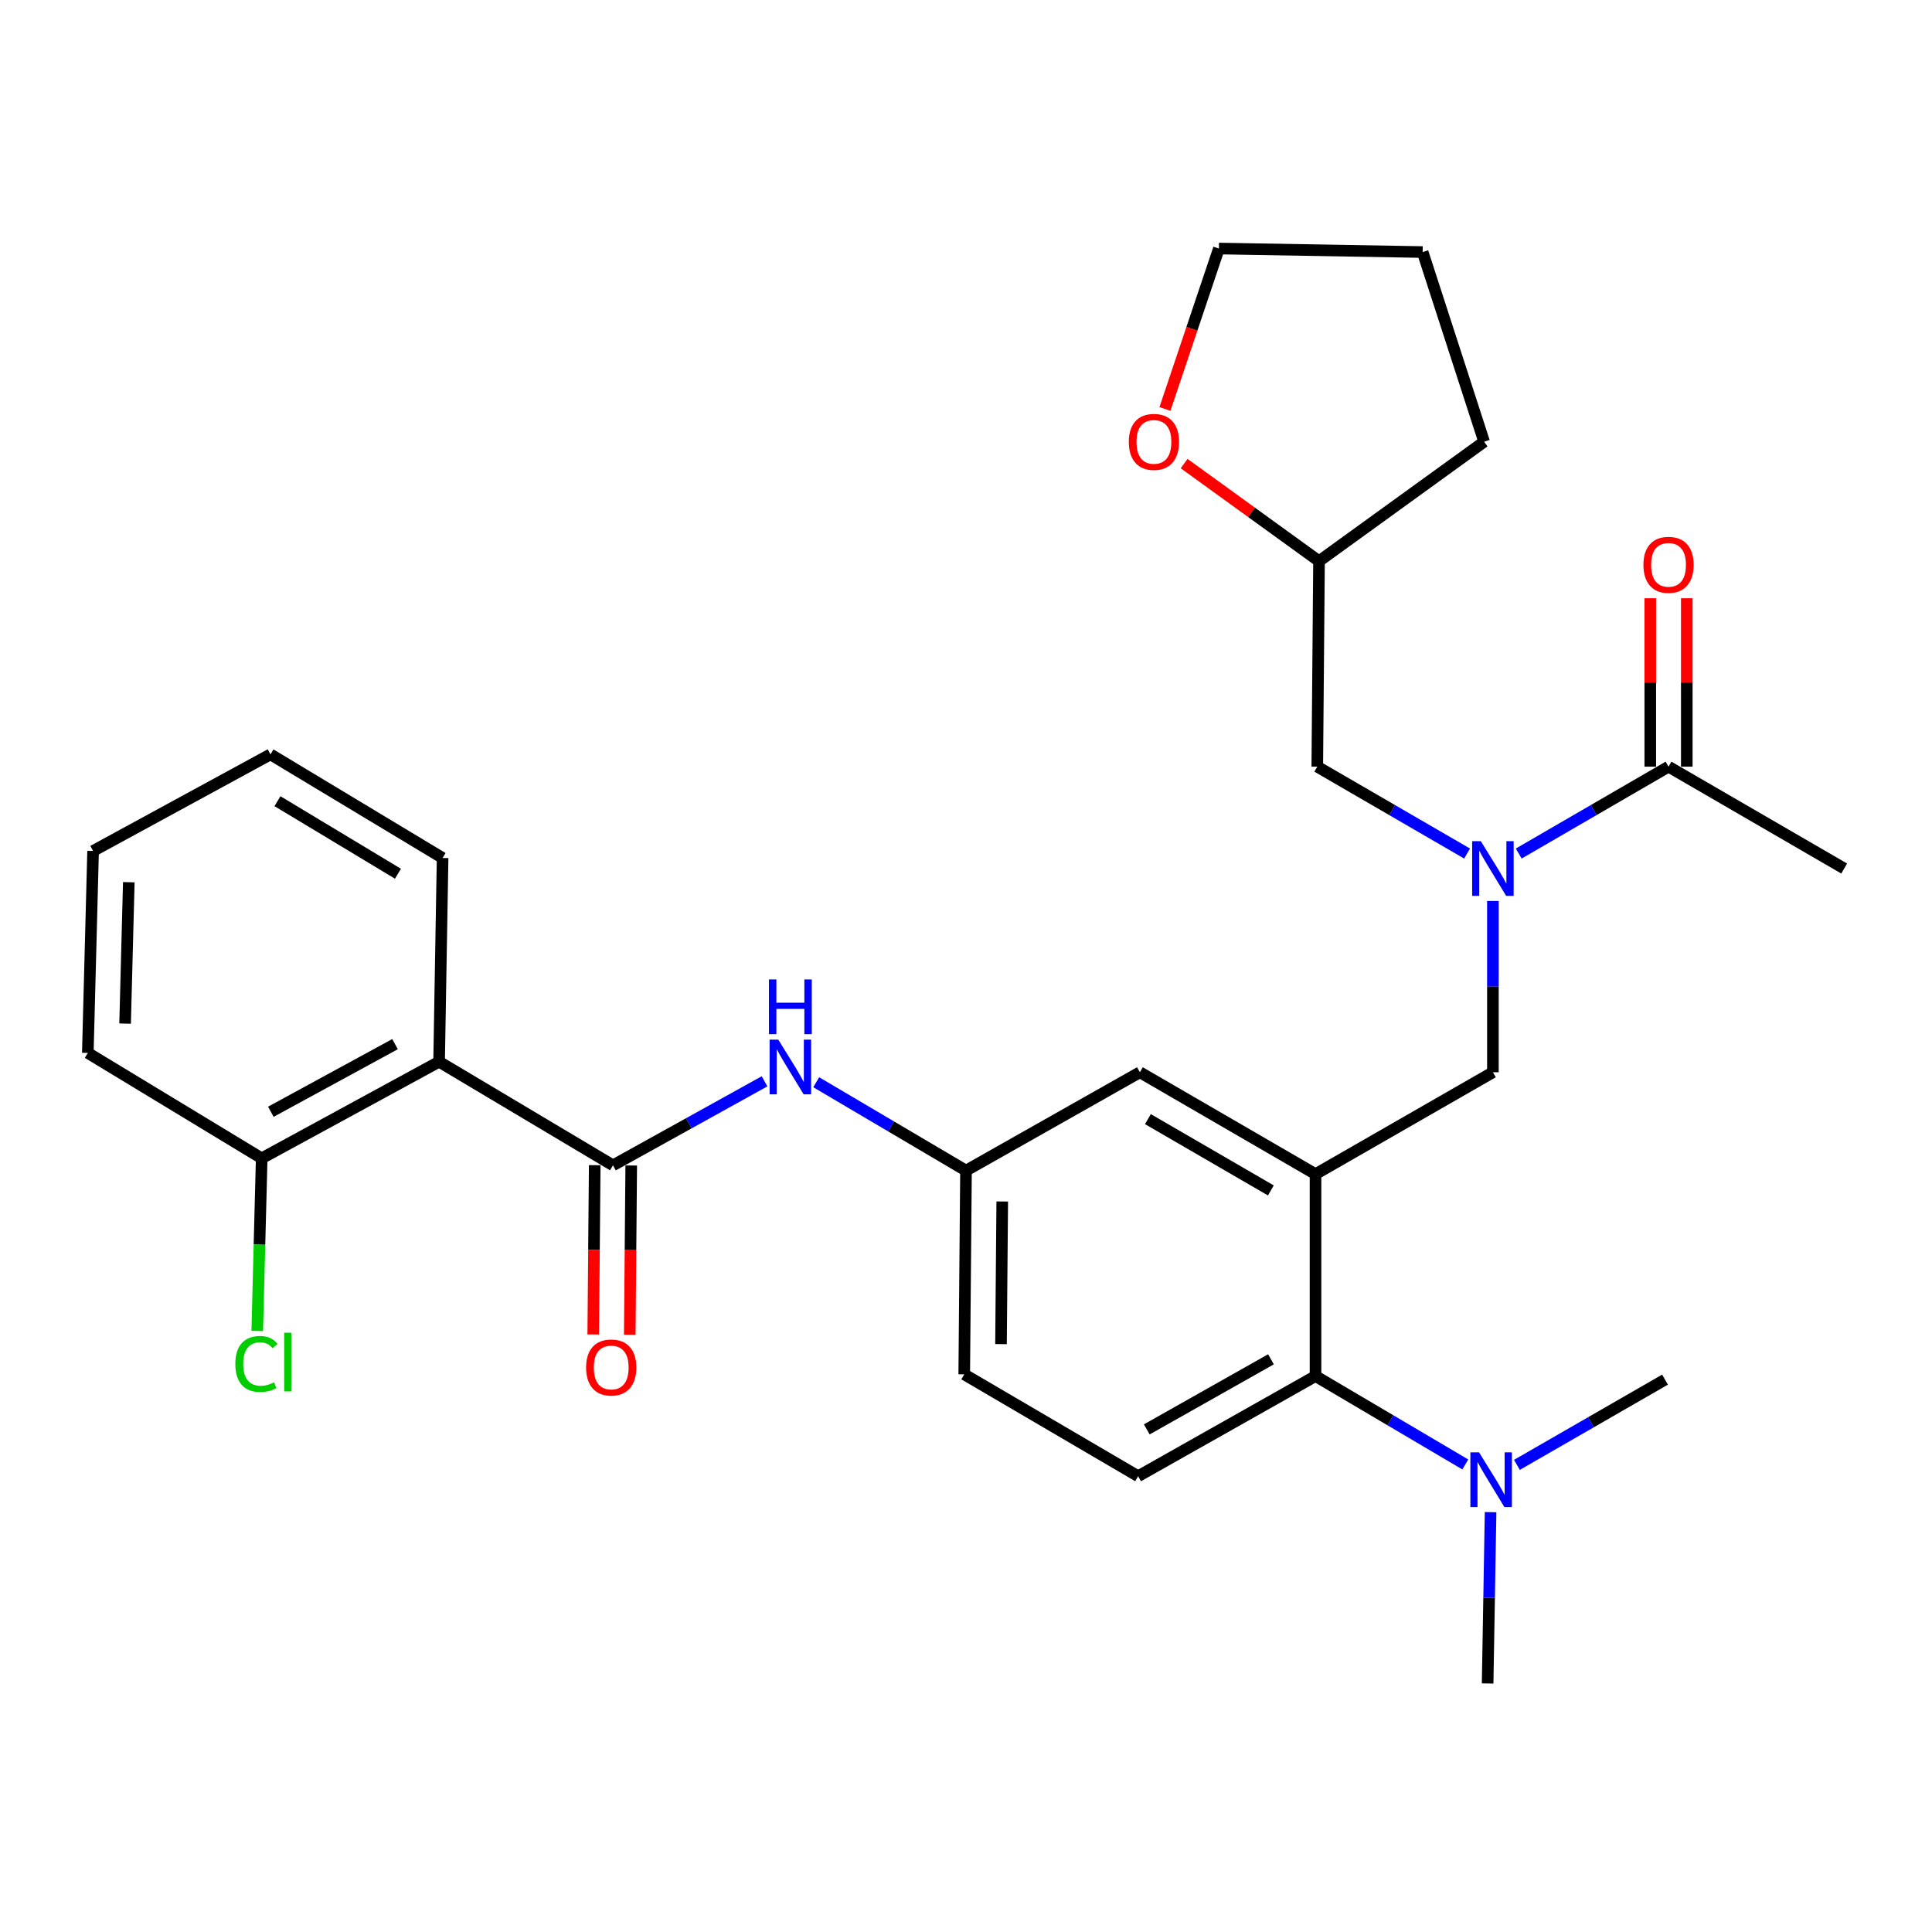 <?xml version='1.0' encoding='iso-8859-1'?>
<svg version='1.1' baseProfile='full'
              xmlns='http://www.w3.org/2000/svg'
                      xmlns:rdkit='http://www.rdkit.org/xml'
                      xmlns:xlink='http://www.w3.org/1999/xlink'
                  xml:space='preserve'
width='1000px' height='1000px' viewBox='0 0 1000 1000'>
<!-- END OF HEADER -->
<rect style='opacity:1.0;fill:#FFFFFF;stroke:none' width='1000' height='1000' x='0' y='0'> </rect>
<path class='bond-0' d='M 395.73,559.681 L 356.504,581.429' style='fill:none;fill-rule:evenodd;stroke:#0000FF;stroke-width:6px;stroke-linecap:butt;stroke-linejoin:miter;stroke-opacity:1' />
<path class='bond-0' d='M 356.504,581.429 L 317.277,603.177' style='fill:none;fill-rule:evenodd;stroke:#000000;stroke-width:6px;stroke-linecap:butt;stroke-linejoin:miter;stroke-opacity:1' />
<path class='bond-1' d='M 422.474,560.165 L 461.237,583.036' style='fill:none;fill-rule:evenodd;stroke:#0000FF;stroke-width:6px;stroke-linecap:butt;stroke-linejoin:miter;stroke-opacity:1' />
<path class='bond-1' d='M 461.237,583.036 L 500,605.907' style='fill:none;fill-rule:evenodd;stroke:#000000;stroke-width:6px;stroke-linecap:butt;stroke-linejoin:miter;stroke-opacity:1' />
<path class='bond-2' d='M 227.275,549.542 L 135.457,599.545' style='fill:none;fill-rule:evenodd;stroke:#000000;stroke-width:6px;stroke-linecap:butt;stroke-linejoin:miter;stroke-opacity:1' />
<path class='bond-2' d='M 204.464,540.446 L 140.192,575.449' style='fill:none;fill-rule:evenodd;stroke:#000000;stroke-width:6px;stroke-linecap:butt;stroke-linejoin:miter;stroke-opacity:1' />
<path class='bond-3' d='M 227.275,549.542 L 229.091,444.096' style='fill:none;fill-rule:evenodd;stroke:#000000;stroke-width:6px;stroke-linecap:butt;stroke-linejoin:miter;stroke-opacity:1' />
<path class='bond-4' d='M 227.275,549.542 L 317.277,603.177' style='fill:none;fill-rule:evenodd;stroke:#000000;stroke-width:6px;stroke-linecap:butt;stroke-linejoin:miter;stroke-opacity:1' />
<path class='bond-5' d='M 307.829,603.095 L 307.446,646.904' style='fill:none;fill-rule:evenodd;stroke:#000000;stroke-width:6px;stroke-linecap:butt;stroke-linejoin:miter;stroke-opacity:1' />
<path class='bond-5' d='M 307.446,646.904 L 307.063,690.714' style='fill:none;fill-rule:evenodd;stroke:#FF0000;stroke-width:6px;stroke-linecap:butt;stroke-linejoin:miter;stroke-opacity:1' />
<path class='bond-5' d='M 326.725,603.26 L 326.342,647.069' style='fill:none;fill-rule:evenodd;stroke:#000000;stroke-width:6px;stroke-linecap:butt;stroke-linejoin:miter;stroke-opacity:1' />
<path class='bond-5' d='M 326.342,647.069 L 325.96,690.879' style='fill:none;fill-rule:evenodd;stroke:#FF0000;stroke-width:6px;stroke-linecap:butt;stroke-linejoin:miter;stroke-opacity:1' />
<path class='bond-6' d='M 135.457,599.545 L 134.3,644.224' style='fill:none;fill-rule:evenodd;stroke:#000000;stroke-width:6px;stroke-linecap:butt;stroke-linejoin:miter;stroke-opacity:1' />
<path class='bond-6' d='M 134.3,644.224 L 133.144,688.903' style='fill:none;fill-rule:evenodd;stroke:#00CC00;stroke-width:6px;stroke-linecap:butt;stroke-linejoin:miter;stroke-opacity:1' />
<path class='bond-7' d='M 135.457,599.545 L 45.455,544.996' style='fill:none;fill-rule:evenodd;stroke:#000000;stroke-width:6px;stroke-linecap:butt;stroke-linejoin:miter;stroke-opacity:1' />
<path class='bond-8' d='M 954.545,449.545 L 863.63,396.823' style='fill:none;fill-rule:evenodd;stroke:#000000;stroke-width:6px;stroke-linecap:butt;stroke-linejoin:miter;stroke-opacity:1' />
<path class='bond-9' d='M 772.725,466.341 L 772.725,510.671' style='fill:none;fill-rule:evenodd;stroke:#0000FF;stroke-width:6px;stroke-linecap:butt;stroke-linejoin:miter;stroke-opacity:1' />
<path class='bond-9' d='M 772.725,510.671 L 772.725,555.001' style='fill:none;fill-rule:evenodd;stroke:#000000;stroke-width:6px;stroke-linecap:butt;stroke-linejoin:miter;stroke-opacity:1' />
<path class='bond-10' d='M 786.092,441.792 L 824.861,419.308' style='fill:none;fill-rule:evenodd;stroke:#0000FF;stroke-width:6px;stroke-linecap:butt;stroke-linejoin:miter;stroke-opacity:1' />
<path class='bond-10' d='M 824.861,419.308 L 863.63,396.823' style='fill:none;fill-rule:evenodd;stroke:#000000;stroke-width:6px;stroke-linecap:butt;stroke-linejoin:miter;stroke-opacity:1' />
<path class='bond-11' d='M 759.358,441.792 L 720.589,419.308' style='fill:none;fill-rule:evenodd;stroke:#0000FF;stroke-width:6px;stroke-linecap:butt;stroke-linejoin:miter;stroke-opacity:1' />
<path class='bond-11' d='M 720.589,419.308 L 681.82,396.823' style='fill:none;fill-rule:evenodd;stroke:#000000;stroke-width:6px;stroke-linecap:butt;stroke-linejoin:miter;stroke-opacity:1' />
<path class='bond-12' d='M 873.079,396.823 L 873.079,353.233' style='fill:none;fill-rule:evenodd;stroke:#000000;stroke-width:6px;stroke-linecap:butt;stroke-linejoin:miter;stroke-opacity:1' />
<path class='bond-12' d='M 873.079,353.233 L 873.079,309.644' style='fill:none;fill-rule:evenodd;stroke:#FF0000;stroke-width:6px;stroke-linecap:butt;stroke-linejoin:miter;stroke-opacity:1' />
<path class='bond-12' d='M 854.182,396.823 L 854.182,353.233' style='fill:none;fill-rule:evenodd;stroke:#000000;stroke-width:6px;stroke-linecap:butt;stroke-linejoin:miter;stroke-opacity:1' />
<path class='bond-12' d='M 854.182,353.233 L 854.182,309.644' style='fill:none;fill-rule:evenodd;stroke:#FF0000;stroke-width:6px;stroke-linecap:butt;stroke-linejoin:miter;stroke-opacity:1' />
<path class='bond-13' d='M 612.904,239.95 L 647.813,265.202' style='fill:none;fill-rule:evenodd;stroke:#FF0000;stroke-width:6px;stroke-linecap:butt;stroke-linejoin:miter;stroke-opacity:1' />
<path class='bond-13' d='M 647.813,265.202 L 682.723,290.454' style='fill:none;fill-rule:evenodd;stroke:#000000;stroke-width:6px;stroke-linecap:butt;stroke-linejoin:miter;stroke-opacity:1' />
<path class='bond-14' d='M 602.971,211.682 L 616.937,170.163' style='fill:none;fill-rule:evenodd;stroke:#FF0000;stroke-width:6px;stroke-linecap:butt;stroke-linejoin:miter;stroke-opacity:1' />
<path class='bond-14' d='M 616.937,170.163 L 630.903,128.643' style='fill:none;fill-rule:evenodd;stroke:#000000;stroke-width:6px;stroke-linecap:butt;stroke-linejoin:miter;stroke-opacity:1' />
<path class='bond-15' d='M 772.725,555.001 L 680.907,607.723' style='fill:none;fill-rule:evenodd;stroke:#000000;stroke-width:6px;stroke-linecap:butt;stroke-linejoin:miter;stroke-opacity:1' />
<path class='bond-16' d='M 682.723,290.454 L 681.82,396.823' style='fill:none;fill-rule:evenodd;stroke:#000000;stroke-width:6px;stroke-linecap:butt;stroke-linejoin:miter;stroke-opacity:1' />
<path class='bond-17' d='M 682.723,290.454 L 768.179,228.64' style='fill:none;fill-rule:evenodd;stroke:#000000;stroke-width:6px;stroke-linecap:butt;stroke-linejoin:miter;stroke-opacity:1' />
<path class='bond-18' d='M 769.996,871.357 L 770.759,827.022' style='fill:none;fill-rule:evenodd;stroke:#000000;stroke-width:6px;stroke-linecap:butt;stroke-linejoin:miter;stroke-opacity:1' />
<path class='bond-18' d='M 770.759,827.022 L 771.523,782.688' style='fill:none;fill-rule:evenodd;stroke:#0000FF;stroke-width:6px;stroke-linecap:butt;stroke-linejoin:miter;stroke-opacity:1' />
<path class='bond-19' d='M 785.148,758.215 L 823.481,736.154' style='fill:none;fill-rule:evenodd;stroke:#0000FF;stroke-width:6px;stroke-linecap:butt;stroke-linejoin:miter;stroke-opacity:1' />
<path class='bond-19' d='M 823.481,736.154 L 861.814,714.092' style='fill:none;fill-rule:evenodd;stroke:#000000;stroke-width:6px;stroke-linecap:butt;stroke-linejoin:miter;stroke-opacity:1' />
<path class='bond-20' d='M 758.433,757.997 L 719.67,735.126' style='fill:none;fill-rule:evenodd;stroke:#0000FF;stroke-width:6px;stroke-linecap:butt;stroke-linejoin:miter;stroke-opacity:1' />
<path class='bond-20' d='M 719.67,735.126 L 680.907,712.255' style='fill:none;fill-rule:evenodd;stroke:#000000;stroke-width:6px;stroke-linecap:butt;stroke-linejoin:miter;stroke-opacity:1' />
<path class='bond-21' d='M 500,605.907 L 499.087,711.363' style='fill:none;fill-rule:evenodd;stroke:#000000;stroke-width:6px;stroke-linecap:butt;stroke-linejoin:miter;stroke-opacity:1' />
<path class='bond-21' d='M 518.759,621.889 L 518.12,695.708' style='fill:none;fill-rule:evenodd;stroke:#000000;stroke-width:6px;stroke-linecap:butt;stroke-linejoin:miter;stroke-opacity:1' />
<path class='bond-22' d='M 500,605.907 L 590.002,555.001' style='fill:none;fill-rule:evenodd;stroke:#000000;stroke-width:6px;stroke-linecap:butt;stroke-linejoin:miter;stroke-opacity:1' />
<path class='bond-23' d='M 499.087,711.363 L 589.089,764.085' style='fill:none;fill-rule:evenodd;stroke:#000000;stroke-width:6px;stroke-linecap:butt;stroke-linejoin:miter;stroke-opacity:1' />
<path class='bond-24' d='M 589.089,764.085 L 680.907,712.255' style='fill:none;fill-rule:evenodd;stroke:#000000;stroke-width:6px;stroke-linecap:butt;stroke-linejoin:miter;stroke-opacity:1' />
<path class='bond-24' d='M 593.572,739.854 L 657.845,703.573' style='fill:none;fill-rule:evenodd;stroke:#000000;stroke-width:6px;stroke-linecap:butt;stroke-linejoin:miter;stroke-opacity:1' />
<path class='bond-25' d='M 680.907,712.255 L 680.907,607.723' style='fill:none;fill-rule:evenodd;stroke:#000000;stroke-width:6px;stroke-linecap:butt;stroke-linejoin:miter;stroke-opacity:1' />
<path class='bond-26' d='M 680.907,607.723 L 590.002,555.001' style='fill:none;fill-rule:evenodd;stroke:#000000;stroke-width:6px;stroke-linecap:butt;stroke-linejoin:miter;stroke-opacity:1' />
<path class='bond-26' d='M 657.791,616.161 L 594.157,579.256' style='fill:none;fill-rule:evenodd;stroke:#000000;stroke-width:6px;stroke-linecap:butt;stroke-linejoin:miter;stroke-opacity:1' />
<path class='bond-27' d='M 630.903,128.643 L 736.359,130.459' style='fill:none;fill-rule:evenodd;stroke:#000000;stroke-width:6px;stroke-linecap:butt;stroke-linejoin:miter;stroke-opacity:1' />
<path class='bond-28' d='M 768.179,228.64 L 736.359,130.459' style='fill:none;fill-rule:evenodd;stroke:#000000;stroke-width:6px;stroke-linecap:butt;stroke-linejoin:miter;stroke-opacity:1' />
<path class='bond-29' d='M 229.091,444.096 L 140.002,390.461' style='fill:none;fill-rule:evenodd;stroke:#000000;stroke-width:6px;stroke-linecap:butt;stroke-linejoin:miter;stroke-opacity:1' />
<path class='bond-29' d='M 205.981,452.24 L 143.619,414.695' style='fill:none;fill-rule:evenodd;stroke:#000000;stroke-width:6px;stroke-linecap:butt;stroke-linejoin:miter;stroke-opacity:1' />
<path class='bond-30' d='M 45.455,544.996 L 48.184,440.454' style='fill:none;fill-rule:evenodd;stroke:#000000;stroke-width:6px;stroke-linecap:butt;stroke-linejoin:miter;stroke-opacity:1' />
<path class='bond-30' d='M 64.754,529.808 L 66.665,456.628' style='fill:none;fill-rule:evenodd;stroke:#000000;stroke-width:6px;stroke-linecap:butt;stroke-linejoin:miter;stroke-opacity:1' />
<path class='bond-31' d='M 140.002,390.461 L 48.184,440.454' style='fill:none;fill-rule:evenodd;stroke:#000000;stroke-width:6px;stroke-linecap:butt;stroke-linejoin:miter;stroke-opacity:1' />
<path  class='atom-0' d='M 402.835 538.111
L 412.115 553.111
Q 413.035 554.591, 414.515 557.271
Q 415.995 559.951, 416.075 560.111
L 416.075 538.111
L 419.835 538.111
L 419.835 566.431
L 415.955 566.431
L 405.995 550.031
Q 404.835 548.111, 403.595 545.911
Q 402.395 543.711, 402.035 543.031
L 402.035 566.431
L 398.355 566.431
L 398.355 538.111
L 402.835 538.111
' fill='#0000FF'/>
<path  class='atom-0' d='M 398.015 506.959
L 401.855 506.959
L 401.855 518.999
L 416.335 518.999
L 416.335 506.959
L 420.175 506.959
L 420.175 535.279
L 416.335 535.279
L 416.335 522.199
L 401.855 522.199
L 401.855 535.279
L 398.015 535.279
L 398.015 506.959
' fill='#0000FF'/>
<path  class='atom-3' d='M 303.364 707.81
Q 303.364 701.01, 306.724 697.21
Q 310.084 693.41, 316.364 693.41
Q 322.644 693.41, 326.004 697.21
Q 329.364 701.01, 329.364 707.81
Q 329.364 714.69, 325.964 718.61
Q 322.564 722.49, 316.364 722.49
Q 310.124 722.49, 306.724 718.61
Q 303.364 714.73, 303.364 707.81
M 316.364 719.29
Q 320.684 719.29, 323.004 716.41
Q 325.364 713.49, 325.364 707.81
Q 325.364 702.25, 323.004 699.45
Q 320.684 696.61, 316.364 696.61
Q 312.044 696.61, 309.684 699.41
Q 307.364 702.21, 307.364 707.81
Q 307.364 713.53, 309.684 716.41
Q 312.044 719.29, 316.364 719.29
' fill='#FF0000'/>
<path  class='atom-6' d='M 766.465 435.385
L 775.745 450.385
Q 776.665 451.865, 778.145 454.545
Q 779.625 457.225, 779.705 457.385
L 779.705 435.385
L 783.465 435.385
L 783.465 463.705
L 779.585 463.705
L 769.625 447.305
Q 768.465 445.385, 767.225 443.185
Q 766.025 440.985, 765.665 440.305
L 765.665 463.705
L 761.985 463.705
L 761.985 435.385
L 766.465 435.385
' fill='#0000FF'/>
<path  class='atom-8' d='M 850.63 292.35
Q 850.63 285.55, 853.99 281.75
Q 857.35 277.95, 863.63 277.95
Q 869.91 277.95, 873.27 281.75
Q 876.63 285.55, 876.63 292.35
Q 876.63 299.23, 873.23 303.15
Q 869.83 307.03, 863.63 307.03
Q 857.39 307.03, 853.99 303.15
Q 850.63 299.27, 850.63 292.35
M 863.63 303.83
Q 867.95 303.83, 870.27 300.95
Q 872.63 298.03, 872.63 292.35
Q 872.63 286.79, 870.27 283.99
Q 867.95 281.15, 863.63 281.15
Q 859.31 281.15, 856.95 283.95
Q 854.63 286.75, 854.63 292.35
Q 854.63 298.07, 856.95 300.95
Q 859.31 303.83, 863.63 303.83
' fill='#FF0000'/>
<path  class='atom-9' d='M 584.267 228.72
Q 584.267 221.92, 587.627 218.12
Q 590.987 214.32, 597.267 214.32
Q 603.547 214.32, 606.907 218.12
Q 610.267 221.92, 610.267 228.72
Q 610.267 235.6, 606.867 239.52
Q 603.467 243.4, 597.267 243.4
Q 591.027 243.4, 587.627 239.52
Q 584.267 235.64, 584.267 228.72
M 597.267 240.2
Q 601.587 240.2, 603.907 237.32
Q 606.267 234.4, 606.267 228.72
Q 606.267 223.16, 603.907 220.36
Q 601.587 217.52, 597.267 217.52
Q 592.947 217.52, 590.587 220.32
Q 588.267 223.12, 588.267 228.72
Q 588.267 234.44, 590.587 237.32
Q 592.947 240.2, 597.267 240.2
' fill='#FF0000'/>
<path  class='atom-13' d='M 765.552 751.731
L 774.832 766.731
Q 775.752 768.211, 777.232 770.891
Q 778.712 773.571, 778.792 773.731
L 778.792 751.731
L 782.552 751.731
L 782.552 780.051
L 778.672 780.051
L 768.712 763.651
Q 767.552 761.731, 766.312 759.531
Q 765.112 757.331, 764.752 756.651
L 764.752 780.051
L 761.072 780.051
L 761.072 751.731
L 765.552 751.731
' fill='#0000FF'/>
<path  class='atom-25' d='M 121.807 705.981
Q 121.807 698.941, 125.087 695.261
Q 128.407 691.541, 134.687 691.541
Q 140.527 691.541, 143.647 695.661
L 141.007 697.821
Q 138.727 694.821, 134.687 694.821
Q 130.407 694.821, 128.127 697.701
Q 125.887 700.541, 125.887 705.981
Q 125.887 711.581, 128.207 714.461
Q 130.567 717.341, 135.127 717.341
Q 138.247 717.341, 141.887 715.461
L 143.007 718.461
Q 141.527 719.421, 139.287 719.981
Q 137.047 720.541, 134.567 720.541
Q 128.407 720.541, 125.087 716.781
Q 121.807 713.021, 121.807 705.981
' fill='#00CC00'/>
<path  class='atom-25' d='M 147.087 689.821
L 150.767 689.821
L 150.767 720.181
L 147.087 720.181
L 147.087 689.821
' fill='#00CC00'/>
</svg>
